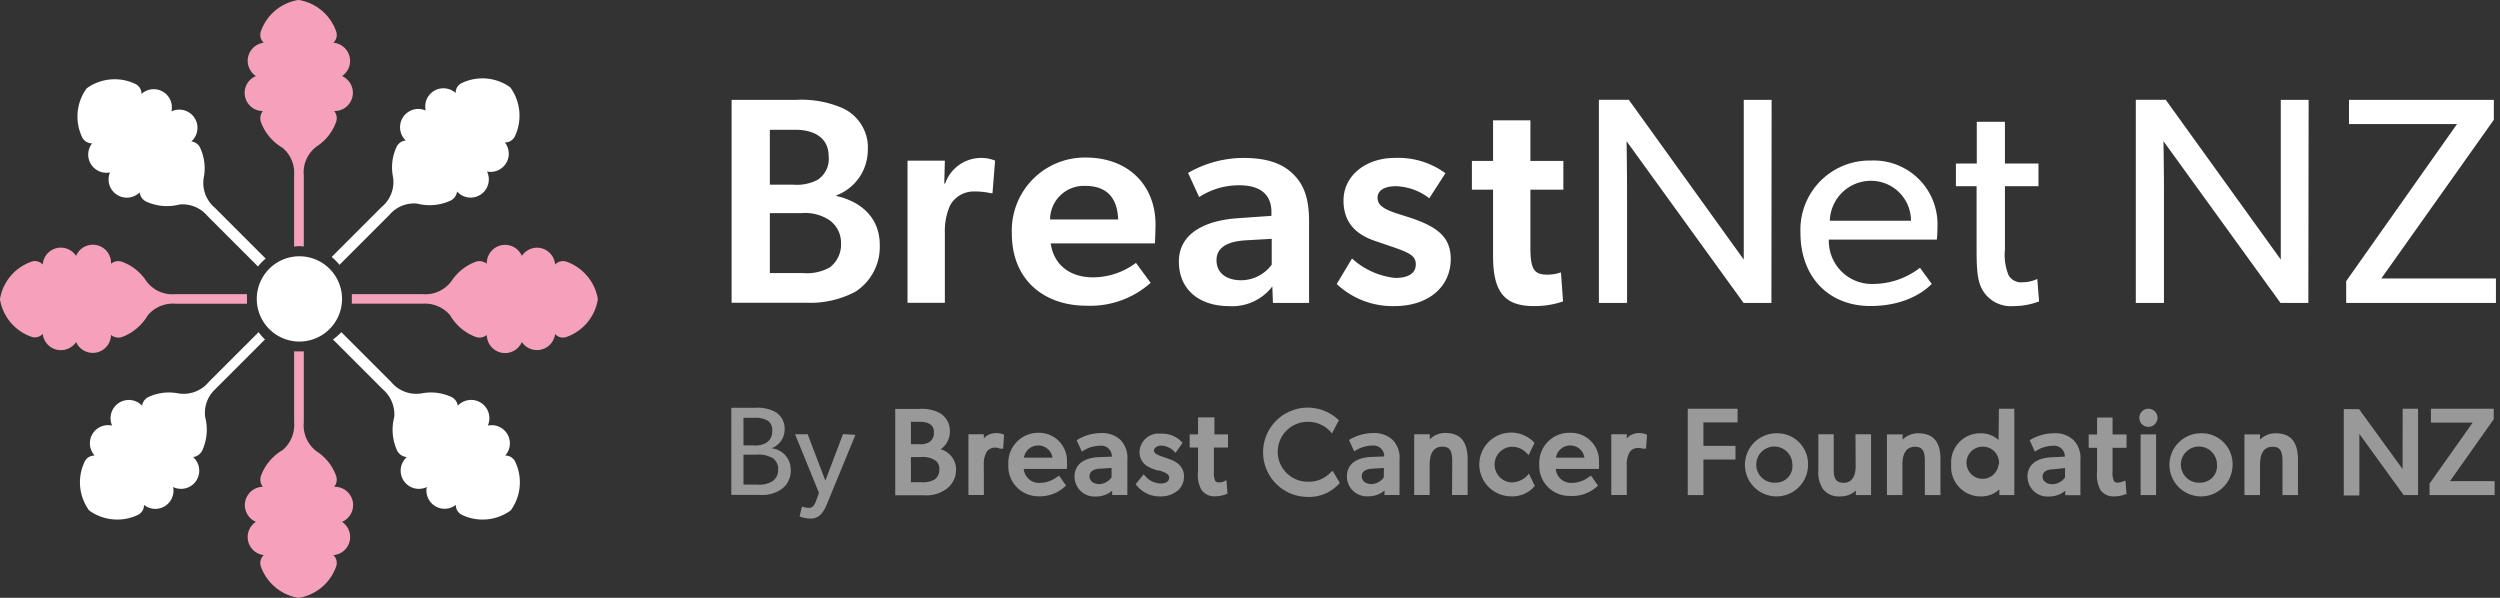 <svg xmlns="http://www.w3.org/2000/svg" width="230" height="55" fill="none" viewBox="0 0 230 55">
  <rect x="0" y="0" width="230" height="55" fill="#333333" stroke="none"/>
  <path fill="#fff" d="M27.546 31.422a3.922 3.922 0 100-7.844 3.922 3.922 0 000 7.844z"/>
  <path fill="#F5A1BB" d="M27.95 22.678v-6.53a2.958 2.958 0 011.222-2.701 4.445 4.445 0 001.736-2.195 1.02 1.02 0 00-.166-1.038h.056a1.68 1.68 0 00.67-3.215 1.681 1.681 0 00-.799-3.068.964.964 0 00.257-1.038A4.4 4.4 0 0027.5 0h-.073A4.409 4.409 0 0024 2.884a.982.982 0 00.266 1.047 1.681 1.681 0 00-1.479 1.672 1.708 1.708 0 00.753 1.396 1.671 1.671 0 00.643 3.215 1.083 1.083 0 00-.156 1.074 4.593 4.593 0 001.975 2.315 3.013 3.013 0 011.056 2.544v6.54c.162-.024.324-.04.487-.046.138 0 .267.028.404.037zM22.724 27.06h-6.577a2.957 2.957 0 01-2.7-1.223 4.519 4.519 0 00-2.195-1.745 1.047 1.047 0 00-1.038.175v-.055a1.672 1.672 0 00-3.215-.67 1.672 1.672 0 00-3.068.798.964.964 0 00-1.038-.266A4.408 4.408 0 000 27.5v.055a4.4 4.4 0 002.884 3.426.964.964 0 001.047-.266A1.681 1.681 0 007 31.468a1.68 1.68 0 003.215-.652 1.065 1.065 0 001.074.165 4.647 4.647 0 002.315-1.984 3.032 3.032 0 012.544-1.056h6.577V27.5c0-.156-.01-.294 0-.44zM27.059 32.322v6.54a3.021 3.021 0 01-1.056 2.544 4.593 4.593 0 00-1.975 2.315 1.066 1.066 0 00.156 1.065 1.681 1.681 0 00-.643 3.224 1.672 1.672 0 00.726 3.059.983.983 0 00-.267 1.047A4.428 4.428 0 0027.426 55h.074a4.409 4.409 0 003.426-2.884.983.983 0 00-.257-1.047 1.662 1.662 0 001.543-1.663 1.68 1.68 0 00-.744-1.396 1.68 1.68 0 00-.67-3.224h-.056a1.037 1.037 0 00.165-1.047 4.464 4.464 0 00-1.735-2.186 2.975 2.975 0 01-1.222-2.7V32.33h-.404c-.138 0-.322 0-.487-.009zM55 27.5a4.428 4.428 0 00-2.884-3.426.991.991 0 00-1.047.266 1.671 1.671 0 00-1.663-1.552 1.689 1.689 0 00-1.396.753 1.681 1.681 0 00-3.224.67v.056a1.066 1.066 0 00-1.047-.175c-.892.34-1.656.95-2.186 1.745a2.976 2.976 0 01-2.7 1.222h-6.485v.881h6.494a3.049 3.049 0 012.544 1.057 4.593 4.593 0 002.315 1.984 1.046 1.046 0 001.065-.165 1.681 1.681 0 003.224.652 1.68 1.68 0 003.059-.735.964.964 0 001.047.267A4.41 4.41 0 0055 27.555v-.073.018z"/>
  <path fill="#fff" d="M30.632 31.23l4.592 4.592a3.032 3.032 0 011.048 2.544 4.592 4.592 0 00.238 3.03 1.091 1.091 0 00.919.653 1.671 1.671 0 001.837 2.756 1.672 1.672 0 002.673 1.644.983.983 0 00.56.918 4.39 4.39 0 004.455-.386l.055-.055a4.39 4.39 0 00.386-4.454.991.991 0 00-.919-.56 1.672 1.672 0 00-1.598-2.756 1.68 1.68 0 00-2.756-1.837v.055a1.056 1.056 0 00-.615-.864 4.491 4.491 0 00-2.756-.312 2.993 2.993 0 01-2.755-1.047l-4.593-4.592c-.23.252-.49.476-.771.67zM23.789 30.559l-4.593 4.592a2.995 2.995 0 01-2.755 1.047 4.492 4.492 0 00-2.756.313 1.037 1.037 0 00-.615.863v-.055a1.681 1.681 0 00-2.756 1.837 1.671 1.671 0 00-1.607 2.755.983.983 0 00-.918.56 4.39 4.39 0 00.385 4.455l.055.055a4.409 4.409 0 004.464.386.983.983 0 00.552-.918 1.672 1.672 0 002.682-1.644 1.671 1.671 0 001.837-2.756 1.075 1.075 0 00.863-.652 4.592 4.592 0 00.248-3.031 2.975 2.975 0 01.91-2.544l4.592-4.593a5.084 5.084 0 01-.588-.67zM31.23 24.368l4.592-4.593a2.976 2.976 0 012.544-1.047 4.593 4.593 0 003.031-.248 1.074 1.074 0 00.652-.863 1.672 1.672 0 002.756-1.837 1.672 1.672 0 001.644-2.673 1.01 1.01 0 00.918-.56 4.446 4.446 0 00-.386-4.464l-.046-.055a4.39 4.39 0 00-4.454-.386.973.973 0 00-.56.918 1.671 1.671 0 00-2.756 1.608 1.68 1.68 0 00-1.837 2.755 1.038 1.038 0 00-.854.616 4.427 4.427 0 00-.313 2.755 2.986 2.986 0 01-1.056 2.756l-4.592 4.592c.265.214.506.457.716.726zM24.442 23.79l-4.657-4.658a2.993 2.993 0 01-1.047-2.755c.19-.928.08-1.893-.312-2.756a1.038 1.038 0 00-.864-.615c.015.004.031.004.046 0a1.672 1.672 0 00-1.837-2.755 1.671 1.671 0 00-2.755-1.608.983.983 0 00-.56-.918A4.39 4.39 0 008 8.11l-.055.055a4.409 4.409 0 00-.386 4.464 1 1 0 00.918.56 1.663 1.663 0 00.129 2.214 1.68 1.68 0 001.515.46 1.662 1.662 0 00.368 1.837 1.68 1.68 0 002.36 0 1.074 1.074 0 00.643.863 4.592 4.592 0 003.04.248 2.986 2.986 0 012.545 1.047l4.657 4.657c.21-.265.447-.508.707-.726zM73.287 9.185a9.47 9.47 0 014.142.726 3.987 3.987 0 012.407 3.977 4.464 4.464 0 01-2.893 4.087v.055c2.406.542 3.995 2.113 3.995 4.492a4.914 4.914 0 01-2.213 4.298 8.8 8.8 0 01-4.593 1.029h-6.824V9.185h5.98zm1.947 7.348a2.297 2.297 0 001.002-2.168c0-1.616-1.24-2.425-3.06-2.425h-2.35v5.052h2.195c.766.06 1.534-.099 2.213-.459zm1.112 8.064a2.629 2.629 0 001.028-2.222 2.534 2.534 0 00-1.138-2.168 4.051 4.051 0 00-2.517-.597h-2.893v5.511h3.03a4.327 4.327 0 002.49-.523zM86.927 14.779l-.055 2.103h.083a3.5 3.5 0 013.215-2.351c.471-.018.942.067 1.377.248l-.238 2.994h-.166a6.341 6.341 0 00-1.433-.156 2.489 2.489 0 00-2.296 1.267c-.353.8-.52 1.67-.487 2.545v6.43h-3.435v-13.08h3.435zM100.558 25.516a6.62 6.62 0 003.949-1.332l1.351 1.837a8.333 8.333 0 01-5.897 2.104c-3.95 0-6.87-2.407-6.87-6.623a6.715 6.715 0 016.787-7.008c4.032 0 6.43 2.654 6.43 6.145 0 .67-.055 1.754-.055 1.754h-9.59c.322 2.122 1.92 3.123 3.895 3.123zm-3.95-5.327h6.265c-.056-1.433-.598-3.087-3.032-3.087a3.106 3.106 0 00-3.233 3.105v-.018zM113.05 28.161c-2.545 0-4.593-1.377-4.593-4.105 0-2.728 2.673-3.794 5.382-3.978l3.133-.22v-.349c0-1.68-1.112-2.462-2.921-2.462a6.712 6.712 0 00-3.729 1.084l-1.02-2.223a10.231 10.231 0 015.107-1.377c2.333 0 3.674.597 4.592 1.515.919.919 1.433 2.113 1.433 4.326v7.495h-3.325l-.055-1.515a4.642 4.642 0 01-4.004 1.81zm-1.13-4.216c0 1.112.836 1.837 2.268 1.837a3.51 3.51 0 002.811-1.433v-2.378l-2.351.137c-1.837.101-2.728.726-2.728 1.837zM128.444 17.13c-1.139 0-1.709.432-1.709 1.056 0 .625.432 1.03 1.892 1.488l.919.294c2.902.919 3.922 1.975 3.922 3.867 0 2.49-1.975 4.326-5.19 4.326a7.51 7.51 0 01-5.299-2.03l1.405-2.35a6.971 6.971 0 003.977 1.79c1.295 0 1.892-.487 1.892-1.249 0-.762-.514-1.056-2.195-1.626l-1.507-.514c-1.947-.643-2.948-1.837-2.948-3.73 0-2.378 2.159-3.921 4.675-3.921a7.347 7.347 0 014.703 1.405l-1.488 2.305a5.262 5.262 0 00-3.049-1.11zM142.368 25.268c.422 0 .842-.072 1.24-.211l.193 2.673a8.103 8.103 0 01-2.654.431c-2.673 0-3.785-1.212-3.785-4.592v-6.117h-1.947v-2.646h1.947v-3.738h3.435v3.738h3.032v2.646h-3.032v5.327c0 2.02.35 2.489 1.571 2.489zM162.97 27.867h-2.562l-10.765-14.88s.046 2.517.046 4.951v9.93h-2.59V9.184h2.755l10.572 14.696V9.185h2.563l-.019 18.682zM178.19 22.044h-9.938a3.96 3.96 0 004.142 4.078 7.065 7.065 0 004.244-1.488l1.084 1.488c-.166.138-1.838 2.03-5.649 2.03-3.812 0-6.43-2.645-6.43-6.733a6.363 6.363 0 013.963-6.183 6.37 6.37 0 012.549-.466 5.862 5.862 0 016.09 6.135c.001.38-.017.76-.055 1.14zm-2.379-1.736a3.674 3.674 0 00-3.674-3.674 3.783 3.783 0 00-3.793 3.674h7.467zM187.595 27.73a6.516 6.516 0 01-2.351.431 3.02 3.02 0 01-2.755-1.322c-.542-.809-.643-1.837-.643-3.84V17.13h-1.902v-2.085h1.92v-3.84h2.59v3.84h3.086v2.085h-3.086v5.833a4.957 4.957 0 00.331 2.351 1.33 1.33 0 001.322.652c.458-.002.91-.105 1.323-.303l.165 2.067zM212.367 27.867h-2.563l-10.765-14.88s.046 2.517.046 4.951v9.93h-2.59V9.184h2.756l10.581 14.696V9.185h2.562l-.027 18.682zM229.626 27.867h-13.777v-2.002l10.195-14.448h-9.938V9.185h13.327v1.837l-10.351 14.595h10.544v2.25z"/>
  <path fill="#fff" d="M71.891 45.007a3.114 3.114 0 01-2.02.523h-2.59v-8.01h2.149a3.481 3.481 0 011.9.377 1.781 1.781 0 01.855 1.599 1.837 1.837 0 01-1.212 1.745 1.957 1.957 0 011.772 1.947 2.076 2.076 0 01-.854 1.819zm-1.36-6.347a2.02 2.02 0 00-1.101-.22H68.4v2.535h.92a1.93 1.93 0 001.193-.248 1.194 1.194 0 00.533-1.057 1.056 1.056 0 00-.514-1.038v.028zm.478 3.453a2.46 2.46 0 00-1.405-.284h-1.203v2.755h1.203c.486.05.975-.046 1.405-.275a1.24 1.24 0 00.58-1.14 1.204 1.204 0 00-.58-1.083v.027zM78.697 40.01l-2.645 6.43c-.386.918-.836 1.267-1.451 1.267a2.756 2.756 0 01-1.038-.193l.22-.918c.184.075.38.119.579.128.23 0 .478 0 .716-.643l.267-.735-2.196-5.391h1.158l1.626 4.262 1.625-4.28 1.14.073zM86.541 41.333a1.965 1.965 0 00.846-1.626 1.891 1.891 0 00-.919-1.7 3.444 3.444 0 00-1.901-.385h-2.205v7.945h2.646a3.132 3.132 0 002.03-.56 2.177 2.177 0 00.918-1.837 1.929 1.929 0 00-1.415-1.837zm-1.019-.662a1.718 1.718 0 01-1.02.193h-.698v-2.057h.79c.317-.02.634.044.919.183a.837.837 0 01.404.8.918.918 0 01-.395.854v.027zm-1.718 1.378h.919a2.12 2.12 0 011.222.248.918.918 0 01.468.919 1.02 1.02 0 01-.468.918c-.377.194-.801.273-1.222.23h-.919v-2.315zM90.51 42.747c-.027-.42.072-.84.284-1.203a.918.918 0 01.707-.367c.17-.004.34.031.496.1h.294l.083-1.276-.12-.055a1.626 1.626 0 00-.624-.101 1.506 1.506 0 00-1.12.486v-.376h-1.415v5.584h1.423l-.009-2.792zM95.524 45.659a3.417 3.417 0 002.416-.864l.138-.119-.643-.919-.212.138a2.673 2.673 0 01-1.561.533 1.414 1.414 0 01-1.479-1.286h3.977v-.165a4.491 4.491 0 000-.487 2.575 2.575 0 00-2.654-2.673 2.757 2.757 0 00-2.737 2.921 2.756 2.756 0 002.755 2.92zm0-4.675a1.313 1.313 0 011.304 1.12h-2.627a1.323 1.323 0 011.323-1.12zM102.321 45.54h1.396v-3.215a2.395 2.395 0 00-.615-1.837 2.452 2.452 0 00-1.837-.643 4.133 4.133 0 00-2.067.57l-.147.082.478 1.047.184-.11a2.921 2.921 0 011.469-.423.98.98 0 011.112 1.001l-1.222.046c-1.405.065-2.214.717-2.214 1.782a1.836 1.836 0 001.984 1.837 2.24 2.24 0 001.479-.533v.395zm-1.166-1.002c-.533 0-.919-.275-.919-.716 0-.441.34-.68 1.011-.707l1.019-.065v.864a1.457 1.457 0 01-1.111.624zM108.328 45.154a1.677 1.677 0 00.597-1.332 1.44 1.44 0 00-.468-1.093 2.183 2.183 0 00-.662-.413l-.588-.212-.128-.046c-.57-.183-.919-.34-.919-.606 0-.266.349-.46.643-.46.445.012.869.193 1.185.506l.156.165.652-.918-.101-.11a2.473 2.473 0 00-1.91-.735 1.745 1.745 0 00-1.947 1.68 1.494 1.494 0 00.918 1.415c.165.086.337.157.515.211l.22.074h.156c.45.147.919.312.919.643 0 .487-.506.56-.809.56a1.967 1.967 0 01-1.396-.68l-.138-.174-.744.918.092.11a2.69 2.69 0 002.177 1.011 2.398 2.398 0 001.562-.505l.018-.01zM112.618 44.281a.965.965 0 01-.45.101c-.257 0-.331-.083-.377-.165a1.966 1.966 0 01-.11-.864v-2.177h1.295v-1.212h-1.249v-1.561h-1.506v1.561h-.772v1.212h.772v2.196a2.808 2.808 0 00.294 1.662 1.411 1.411 0 001.258.625c.352.002.701-.064 1.029-.193l.128-.055-.101-1.25-.211.12zM122.428 43.454a2.756 2.756 0 01-2.122.864 2.755 2.755 0 110-5.511 2.756 2.756 0 012.048.854l.184.22.643-1.23-.101-.074a4.103 4.103 0 00-5.448-.08 4.102 4.102 0 00-.73 5.4 4.1 4.1 0 003.358 1.817 3.732 3.732 0 002.912-1.185l.092-.101-.662-1.111-.174.137zM127.369 45.54h1.387v-3.215a2.365 2.365 0 00-.616-1.837 2.452 2.452 0 00-1.837-.643 4.195 4.195 0 00-2.048.55l-.147.083.478 1.047.183-.11a2.96 2.96 0 011.47-.422.982.982 0 011.111 1.001l-1.221.046c-1.406.064-2.214.716-2.214 1.782a1.837 1.837 0 001.984 1.837 2.243 2.243 0 001.479-.533l-.009.413zm-1.167-1.002c-.542 0-.918-.275-.918-.716 0-.441.339-.68 1.01-.707l1.02-.065v.864a1.45 1.45 0 01-1.112.624zM133.588 45.54h1.432V42.25c0-1.626-.67-2.415-2.048-2.415a2.001 2.001 0 00-1.433.578v-.46h-1.433v5.585h1.424v-2.81c0-.744.202-1.635 1.157-1.635.671 0 .919.34.919 1.35l-.018 3.095zM140.467 43.794a2.029 2.029 0 01-1.443.588 1.644 1.644 0 010-3.279 1.84 1.84 0 011.424.579l.184.193.542-1.121-.074-.092a2.928 2.928 0 00-4.757.89 2.931 2.931 0 002.562 4.107 2.758 2.758 0 002.186-.818l-.101-.156.129.129.092-.092-.552-1.148-.192.22zM146.888 44.795l.128-.119-.643-.919-.211.138a2.673 2.673 0 01-1.562.533 1.405 1.405 0 01-1.469-1.286h3.977v-.165a4.392 4.392 0 000-.487 2.57 2.57 0 00-.748-1.912 2.581 2.581 0 00-1.906-.76 2.755 2.755 0 00-2.839 2.883 2.755 2.755 0 002.756 2.921 3.423 3.423 0 002.517-.827zm-2.416-3.811a1.303 1.303 0 011.295 1.12h-2.618a1.324 1.324 0 011.323-1.12zM151.14 41.278h.294l.092-1.277-.12-.055a1.735 1.735 0 00-.624-.101 1.476 1.476 0 00-1.121.486v-.376h-1.424v5.584h1.424v-2.755a2.225 2.225 0 01.276-1.203.913.913 0 01.707-.368c.168-.014.337.008.496.065zM155.273 45.549h1.442v-3.27h2.949V41.02h-2.949v-2.158h3.142v-1.259h-4.584v7.946zM163.393 39.863a2.903 2.903 0 102.948 2.912 2.833 2.833 0 00-1.809-2.725 2.832 2.832 0 00-1.139-.187zm0 4.538a1.667 1.667 0 01-1.643-.911 1.666 1.666 0 01.255-1.861 1.66 1.66 0 012.599.171c.191.276.294.603.295.938a1.513 1.513 0 01-.893 1.532c-.193.086-.402.13-.613.13zM170.722 42.94c0 .34-.074 1.479-1.102 1.479-.652 0-.919-.34-.919-1.194v-3.27h-1.414v3.306c-.053.611.099 1.222.431 1.736a1.84 1.84 0 001.589.671c.528.01 1.04-.181 1.433-.533v.414h1.396v-5.594h-1.432l.018 2.985zM176.473 39.863a2.002 2.002 0 00-1.433.579v-.478h-1.442v5.585h1.423v-2.811c0-.744.202-1.635 1.148-1.635.68 0 .919.34.919 1.35v3.096h1.433V42.25c.009-1.598-.661-2.388-2.048-2.388zM183.866 40.478a2.39 2.39 0 00-1.654-.615 2.672 2.672 0 00-2.7 2.884 2.705 2.705 0 001.651 2.713c.35.146.726.217 1.105.208a2.368 2.368 0 001.671-.652v.533h1.378v-7.946h-1.415l-.036 2.875zm0 2.26A1.477 1.477 0 01182.01 44a1.475 1.475 0 01-1.074-1.194 1.478 1.478 0 011.451-1.712 1.475 1.475 0 011.133.476 1.479 1.479 0 01.382 1.168h-.036zM188.927 39.863a4.236 4.236 0 00-2.049.551l-.147.083.478 1.056.184-.12c.445-.264.951-.41 1.469-.422a.986.986 0 011.103 1.001l-1.213.056c-1.414.064-2.223.707-2.223 1.772a1.845 1.845 0 001.242 1.745c.242.082.497.114.751.092a2.24 2.24 0 001.479-.533v.414h1.396v-3.215a2.38 2.38 0 00-.615-1.837 2.419 2.419 0 00-1.855-.643zm1.056 3.196v.864a1.48 1.48 0 01-1.148.624c-.542 0-.919-.275-.919-.707 0-.432.377-.67 1.047-.67l1.02-.11zM195.292 44.3c-.141.066-.294.1-.45.1-.257 0-.321-.082-.376-.174a1.952 1.952 0 01-.111-.863v-2.168h1.286v-1.222h-1.286v-1.561h-1.423v1.561h-.772v1.222h.772v2.195c-.068.571.034 1.15.294 1.663a1.424 1.424 0 001.267.615c.352.002.701-.063 1.029-.193h.119l-.101-1.258-.248.082zM197.653 37.603a.838.838 0 00-.591 1.427.838.838 0 001.427-.59.835.835 0 00-.836-.837zM198.36 39.964h-1.423v5.585h1.423v-5.585zM202.457 39.863a2.9 2.9 0 00-2.006 4.964 2.897 2.897 0 003.155.619 2.907 2.907 0 001.79-2.671 2.84 2.84 0 00-.837-2.095 2.837 2.837 0 00-2.102-.817zm0 4.538a1.664 1.664 0 01-1.389-2.772 1.662 1.662 0 012.895 1.109 1.524 1.524 0 01-1.506 1.663zM209.355 39.863a2.006 2.006 0 00-1.433.579v-.478h-1.433v5.585h1.433v-2.811c0-.744.193-1.635 1.148-1.635.671 0 .919.34.919 1.35v3.096h1.423V42.25c-.009-1.598-.679-2.388-2.057-2.388zM221.038 41.81v1.341l-4.005-5.51h-1.405v7.944h1.433v-4.252-1.415l4.078 5.63h1.323v-7.945h-1.415l-.009 4.207zM225.4 44.263l4.024-5.695v-.965h-5.778v1.277h3.84l-3.968 5.612v1.057h5.988v-1.286H225.4z" opacity=".5"/>
</svg>
